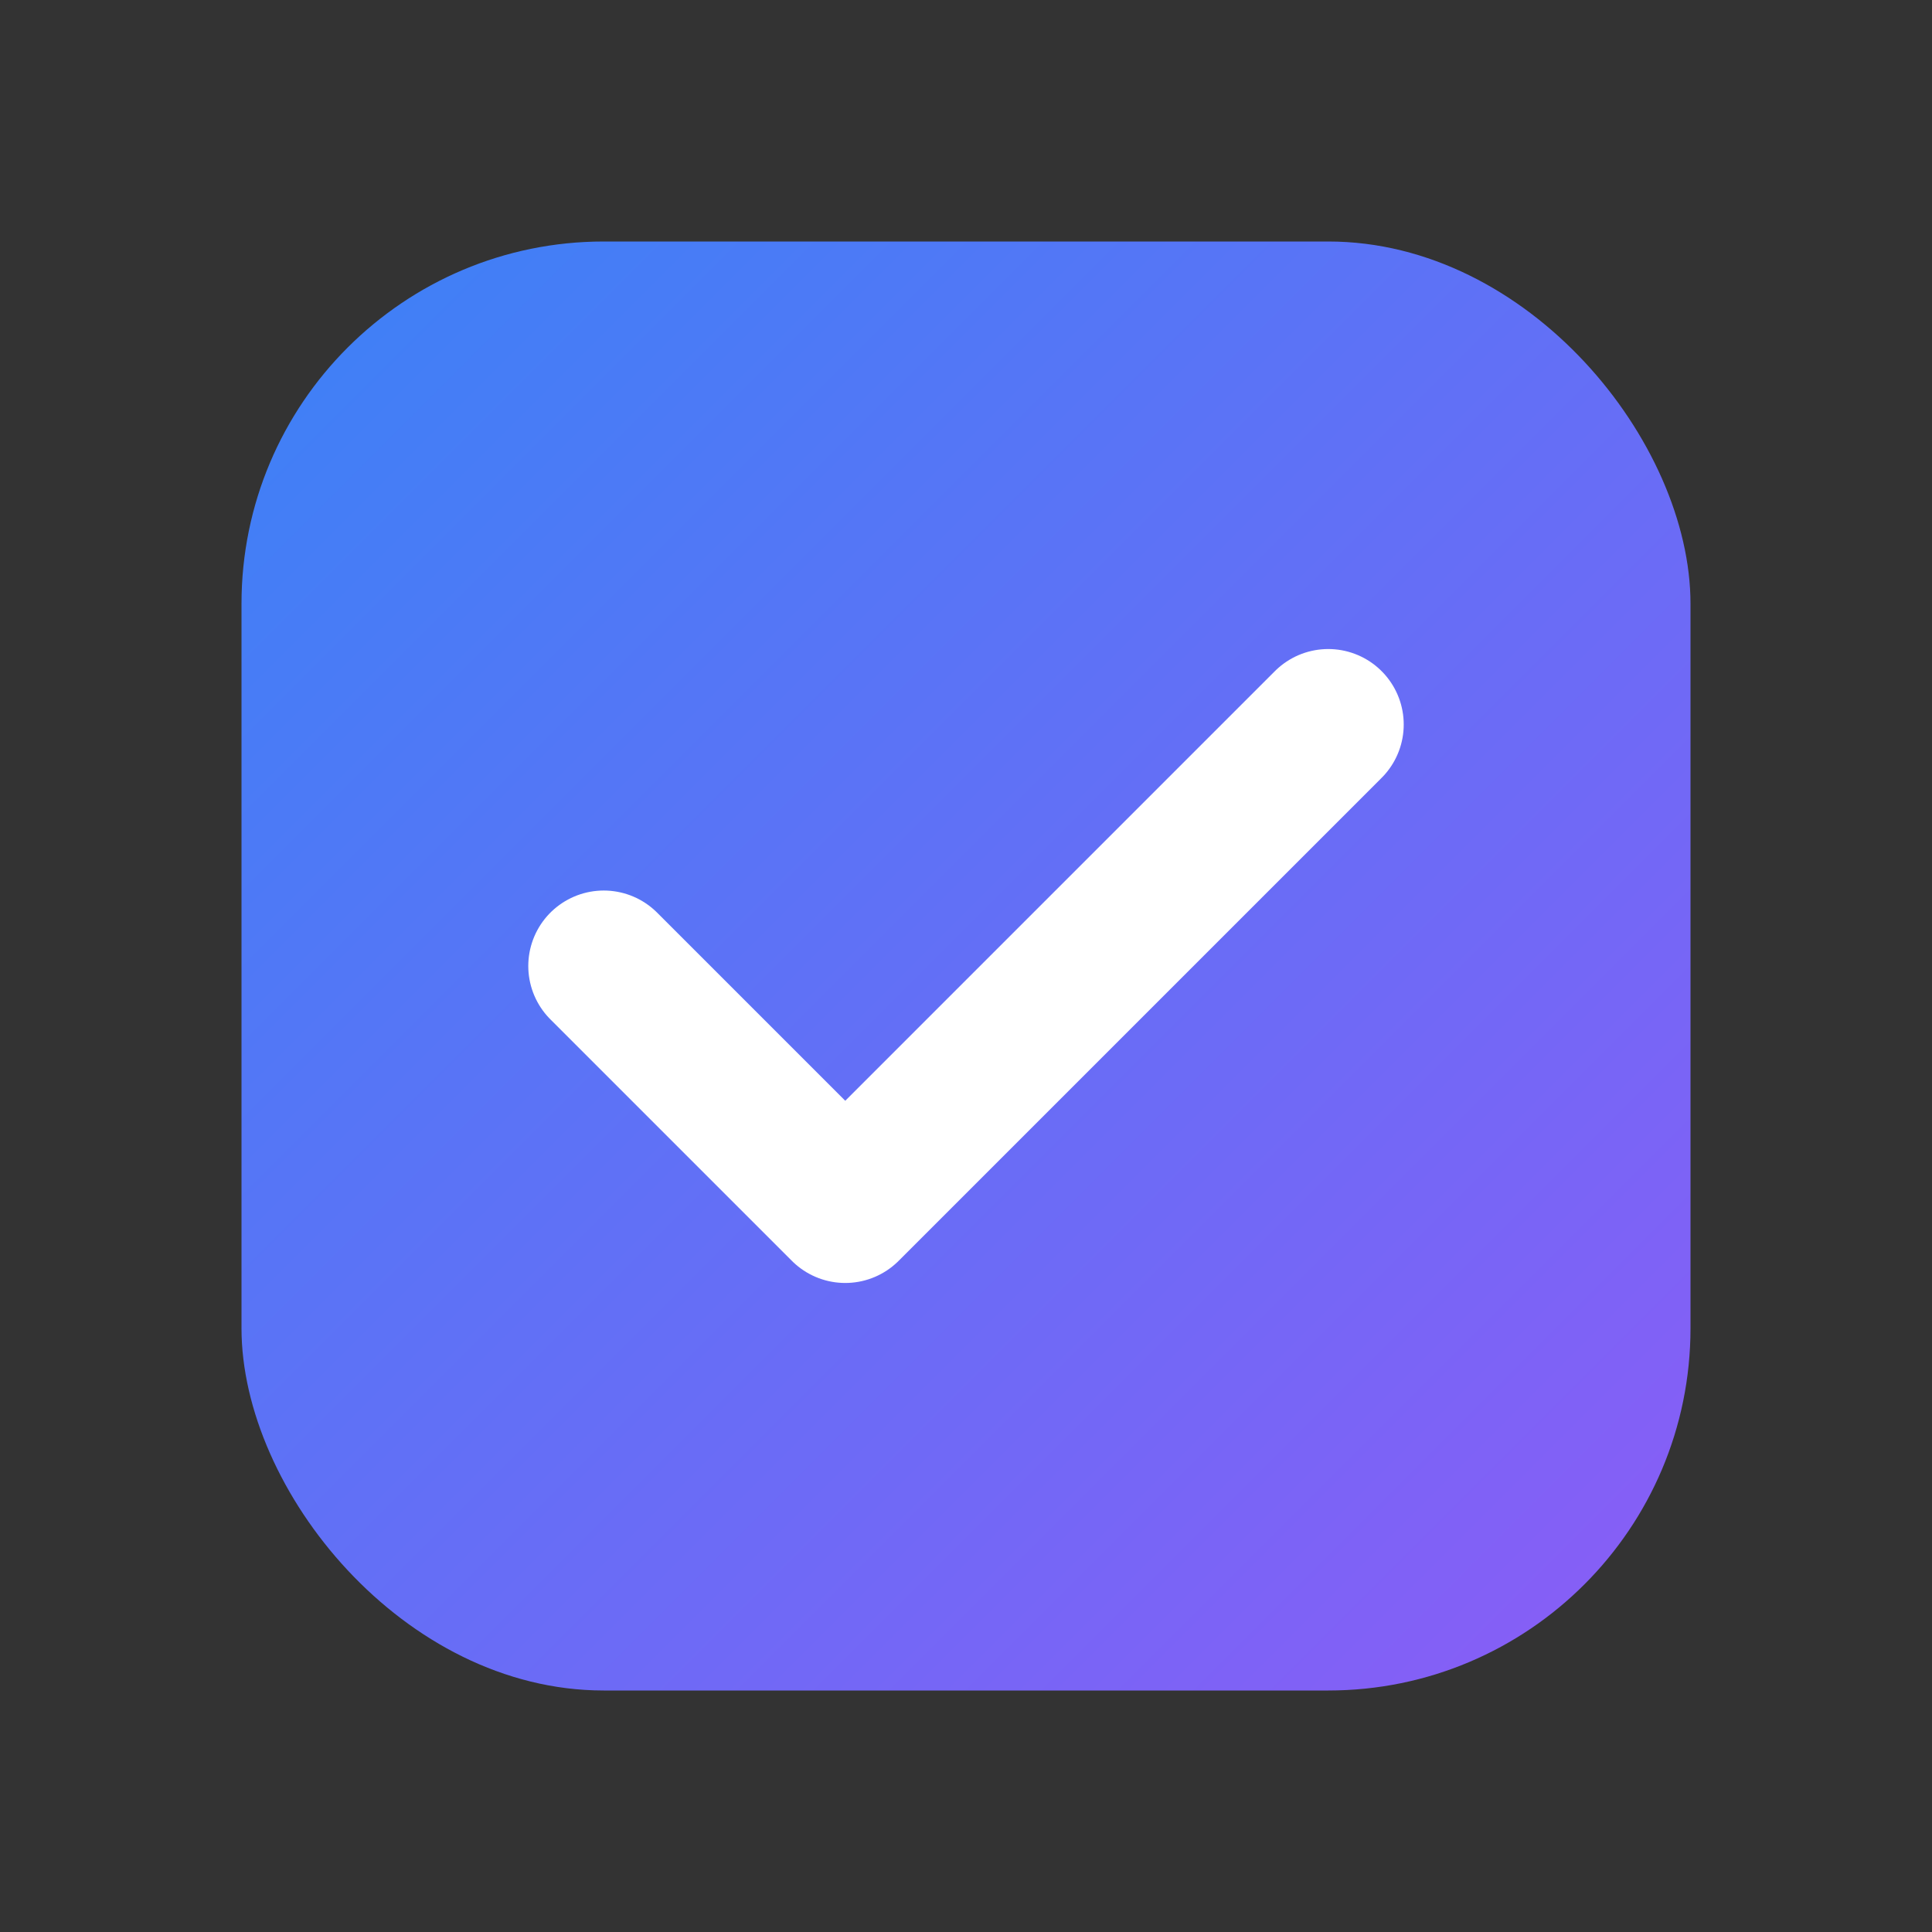 <svg xmlns="http://www.w3.org/2000/svg" viewBox="0 0 32 32">
  <rect x="0" y="0" width="32" height="32" fill="#333333" stroke="none"/>
  <defs>
    <linearGradient id="logoGradient" x1="0%" y1="0%" x2="100%" y2="100%">
      <stop offset="0%" stop-color="#3B82F6"/>
      <stop offset="100%" stop-color="#8B5CF6"/>
    </linearGradient>
  </defs>
  <rect x="4" y="4" width="24" height="24" rx="6" fill="url(#logoGradient)"/>
  <path 
    d="M10 16 L14 20 L22 12" 
    stroke="white" 
    stroke-width="2.5" 
    fill="none" 
    stroke-linecap="round" 
    stroke-linejoin="round"
  />
</svg>